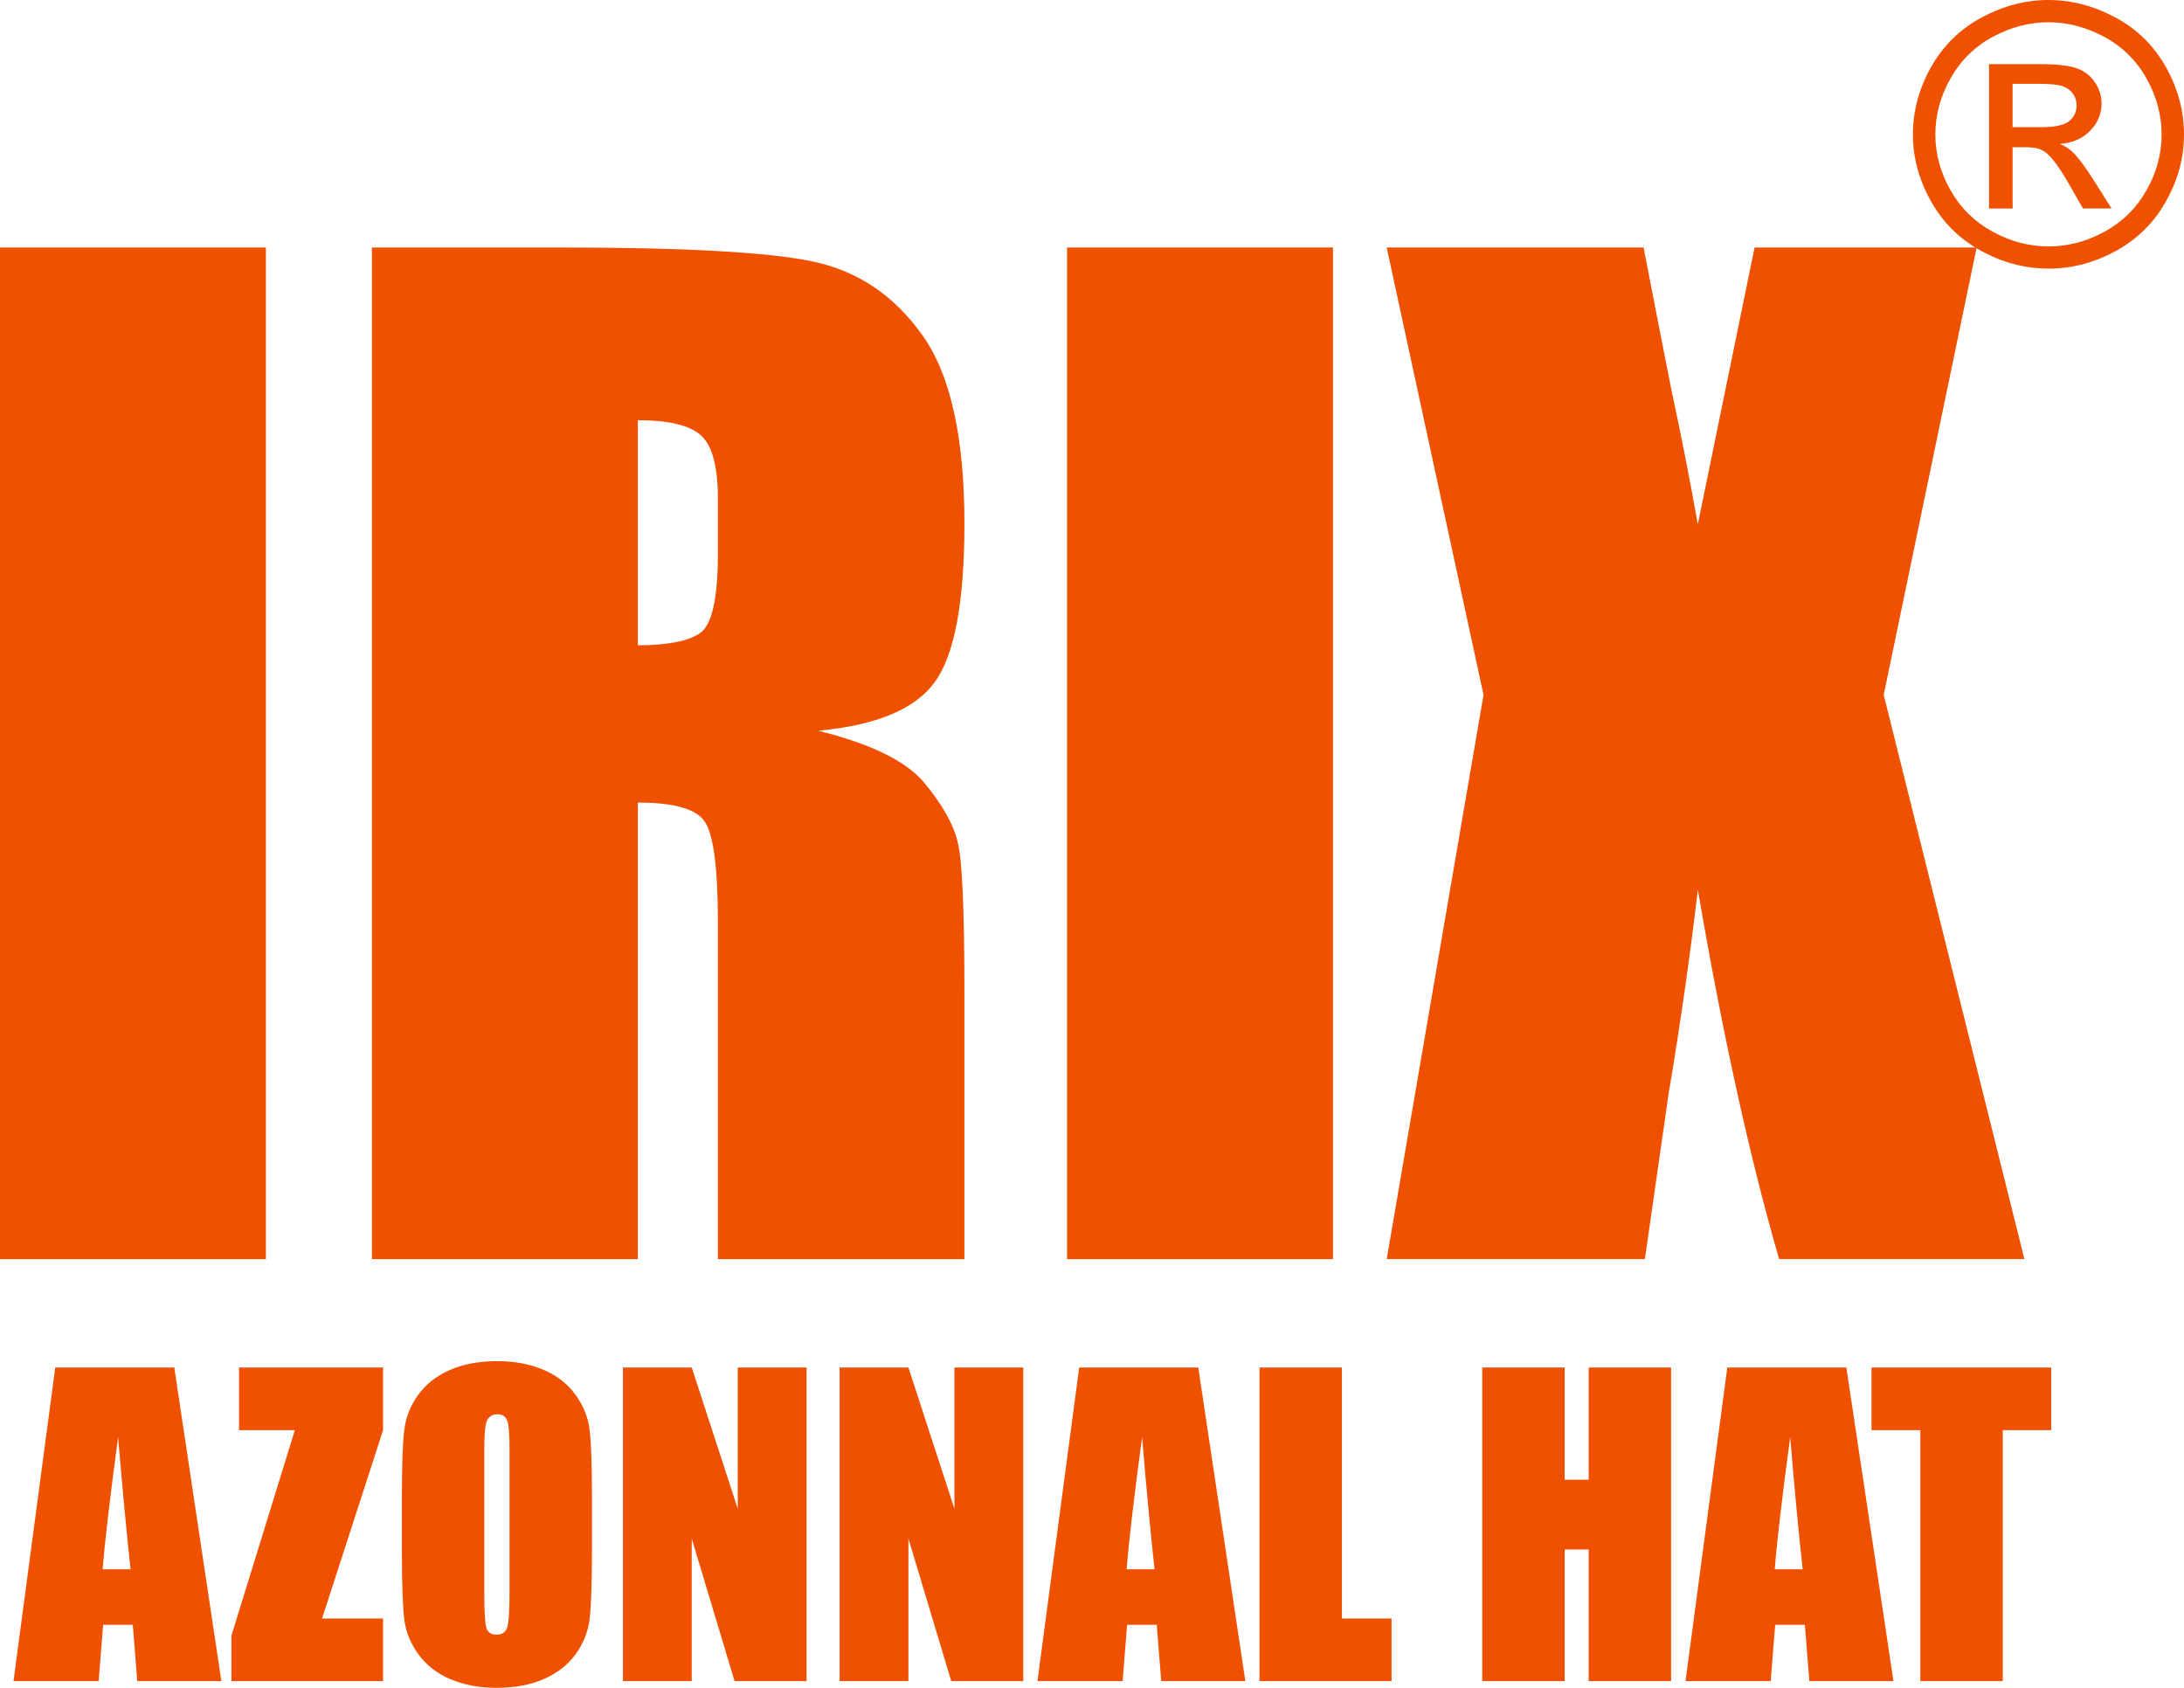 <svg width="110" height="85" viewBox="0 0 110 85" fill="none" xmlns="http://www.w3.org/2000/svg">
<g clip-path="url(#clip0_51_32)">
<path d="M99.556 12.464L94.875 34.995L101.961 63.408H89.608C88.134 58.32 86.769 52.126 85.513 44.805C85.133 48.069 84.646 51.492 84.039 55.099L82.847 63.408H69.843L74.72 34.995L69.843 12.464H82.781C83.052 13.87 83.508 16.221 84.157 19.506C84.688 21.996 85.144 24.304 85.512 26.409L88.372 12.465H99.555L99.556 12.464ZM67.136 12.464V63.41H53.744V12.464H67.136ZM32.127 21.16V32.496C33.622 32.496 34.661 32.292 35.258 31.884C35.854 31.476 36.157 30.145 36.157 27.902V25.1C36.157 23.479 35.865 22.416 35.289 21.912C34.716 21.409 33.654 21.161 32.125 21.161L32.127 21.16ZM18.734 12.464H28.193C34.499 12.464 38.769 12.699 41.001 13.183C43.233 13.666 45.054 14.902 46.461 16.887C47.87 18.861 48.574 22.029 48.574 26.365C48.574 30.326 48.076 32.988 47.079 34.352C46.094 35.715 44.132 36.531 41.205 36.799C43.849 37.454 45.637 38.324 46.548 39.418C47.457 40.502 48.022 41.511 48.238 42.424C48.465 43.337 48.574 45.849 48.574 49.96V63.41H36.157V46.46C36.157 43.733 35.94 42.048 35.506 41.394C35.084 40.739 33.956 40.418 32.125 40.418V63.411H18.733V12.464H18.734ZM13.392 12.464V63.41H0V12.464H13.392Z" fill="#EF5101"/>
<path d="M101.366 6.405H102.805C103.493 6.405 103.963 6.305 104.214 6.102C104.464 5.901 104.591 5.631 104.591 5.302C104.591 5.087 104.529 4.894 104.408 4.726C104.287 4.555 104.12 4.429 103.907 4.346C103.69 4.264 103.295 4.221 102.716 4.221H101.366V6.405ZM100.181 10.498V3.229H102.707C103.571 3.229 104.194 3.297 104.58 3.432C104.969 3.567 105.275 3.799 105.506 4.135C105.735 4.468 105.848 4.823 105.848 5.2C105.848 5.729 105.658 6.194 105.272 6.585C104.889 6.979 104.379 7.2 103.743 7.249C104.002 7.356 104.212 7.485 104.367 7.634C104.663 7.919 105.024 8.399 105.453 9.075L106.349 10.498H104.91L104.256 9.354C103.743 8.452 103.327 7.886 103.012 7.66C102.796 7.495 102.481 7.413 102.065 7.416H101.367V10.5H100.181V10.498ZM103.179 1.12C102.219 1.12 101.282 1.364 100.376 1.852C99.468 2.337 98.758 3.036 98.245 3.942C97.732 4.847 97.476 5.79 97.476 6.768C97.476 7.745 97.729 8.676 98.233 9.57C98.737 10.464 99.441 11.161 100.346 11.66C101.251 12.159 102.195 12.41 103.18 12.41C104.165 12.41 105.107 12.159 106.012 11.66C106.917 11.161 107.621 10.464 108.121 9.57C108.622 8.676 108.872 7.744 108.872 6.768C108.872 5.792 108.616 4.847 108.106 3.942C107.596 3.036 106.887 2.339 105.975 1.852C105.064 1.366 104.132 1.12 103.182 1.12H103.179ZM103.179 0C104.324 0 105.443 0.291 106.535 0.874C107.625 1.456 108.477 2.291 109.086 3.373C109.694 4.459 110 5.591 110 6.766C110 7.942 109.7 9.054 109.098 10.128C108.498 11.204 107.658 12.039 106.575 12.633C105.491 13.23 104.358 13.527 103.179 13.527C102 13.527 100.863 13.23 99.78 12.633C98.696 12.039 97.853 11.204 97.251 10.128C96.648 9.054 96.346 7.931 96.346 6.766C96.346 5.601 96.651 4.46 97.263 3.373C97.877 2.291 98.729 1.456 99.819 0.874C100.912 0.289 102.03 0 103.179 0Z" fill="#EF5101"/>
<path d="M103.311 68.868V72.022H100.871V84.661H96.72V72.022H94.261V68.868H103.309H103.311ZM90.794 79.03C90.595 77.24 90.388 75.024 90.165 72.377C89.755 75.412 89.497 77.629 89.386 79.03H90.794ZM92.994 68.868L95.366 84.661H91.13L90.904 81.826H89.409L89.183 84.661H84.894L86.998 68.868H92.994ZM84.166 68.868V84.661H80.015V78.033H78.806V84.661H74.655V68.868H78.806V74.518H80.015V68.868H84.166ZM67.587 68.868V81.507H70.087V84.661H63.436V68.868H67.587ZM58.151 79.03C57.953 77.24 57.745 75.024 57.523 72.377C57.113 75.412 56.854 77.629 56.744 79.03H58.151ZM60.352 68.868L62.723 84.661H58.487L58.261 81.826H56.768L56.542 84.661H52.253L54.355 68.868H60.352ZM51.538 68.868V84.661H47.91L45.753 77.48V84.661H42.288V68.868H45.753L48.07 75.979V68.868H51.538ZM40.624 68.868V84.661H36.997L34.84 77.48V84.661H31.375V68.868H34.84L37.157 75.979V68.868H40.624ZM25.663 72.937C25.663 72.205 25.624 71.736 25.542 71.529C25.462 71.326 25.297 71.223 25.049 71.223C24.837 71.223 24.676 71.305 24.561 71.472C24.451 71.635 24.393 72.124 24.393 72.935V80.306C24.393 81.222 24.431 81.787 24.504 82C24.578 82.216 24.749 82.322 25.018 82.322C25.288 82.322 25.471 82.199 25.548 81.953C25.625 81.707 25.663 81.118 25.663 80.189V72.934V72.937ZM29.814 78.124C29.814 79.712 29.776 80.833 29.701 81.492C29.627 82.154 29.392 82.755 28.995 83.301C28.599 83.847 28.062 84.267 27.387 84.559C26.712 84.852 25.926 84.999 25.029 84.999C24.131 84.999 23.413 84.859 22.735 84.583C22.056 84.307 21.509 83.894 21.099 83.342C20.685 82.79 20.44 82.187 20.36 81.538C20.283 80.886 20.242 79.748 20.242 78.124V75.422C20.242 73.835 20.278 72.713 20.357 72.055C20.431 71.392 20.666 70.791 21.062 70.245C21.459 69.7 21.996 69.28 22.671 68.987C23.346 68.695 24.131 68.548 25.029 68.548C25.926 68.548 26.644 68.688 27.323 68.963C28.001 69.239 28.549 69.653 28.959 70.205C29.372 70.757 29.617 71.359 29.698 72.008C29.775 72.661 29.816 73.799 29.816 75.422V78.124H29.814ZM19.294 68.868V72.022L16.221 81.507H19.294V84.661H11.656V82.372L14.851 72.022H12.039V68.868H19.294ZM6.577 79.03C6.379 77.24 6.172 75.024 5.949 72.377C5.539 75.412 5.28 77.629 5.17 79.03H6.577ZM8.778 68.868L11.149 84.661H6.913L6.688 81.826H5.194L4.969 84.661H0.68L2.783 68.868H8.779H8.778Z" fill="#EF5101"/>
</g>
<defs>
<clipPath id="clip0_51_32">
<rect width="110" height="85" fill="white"/>
</clipPath>
</defs>
</svg>
